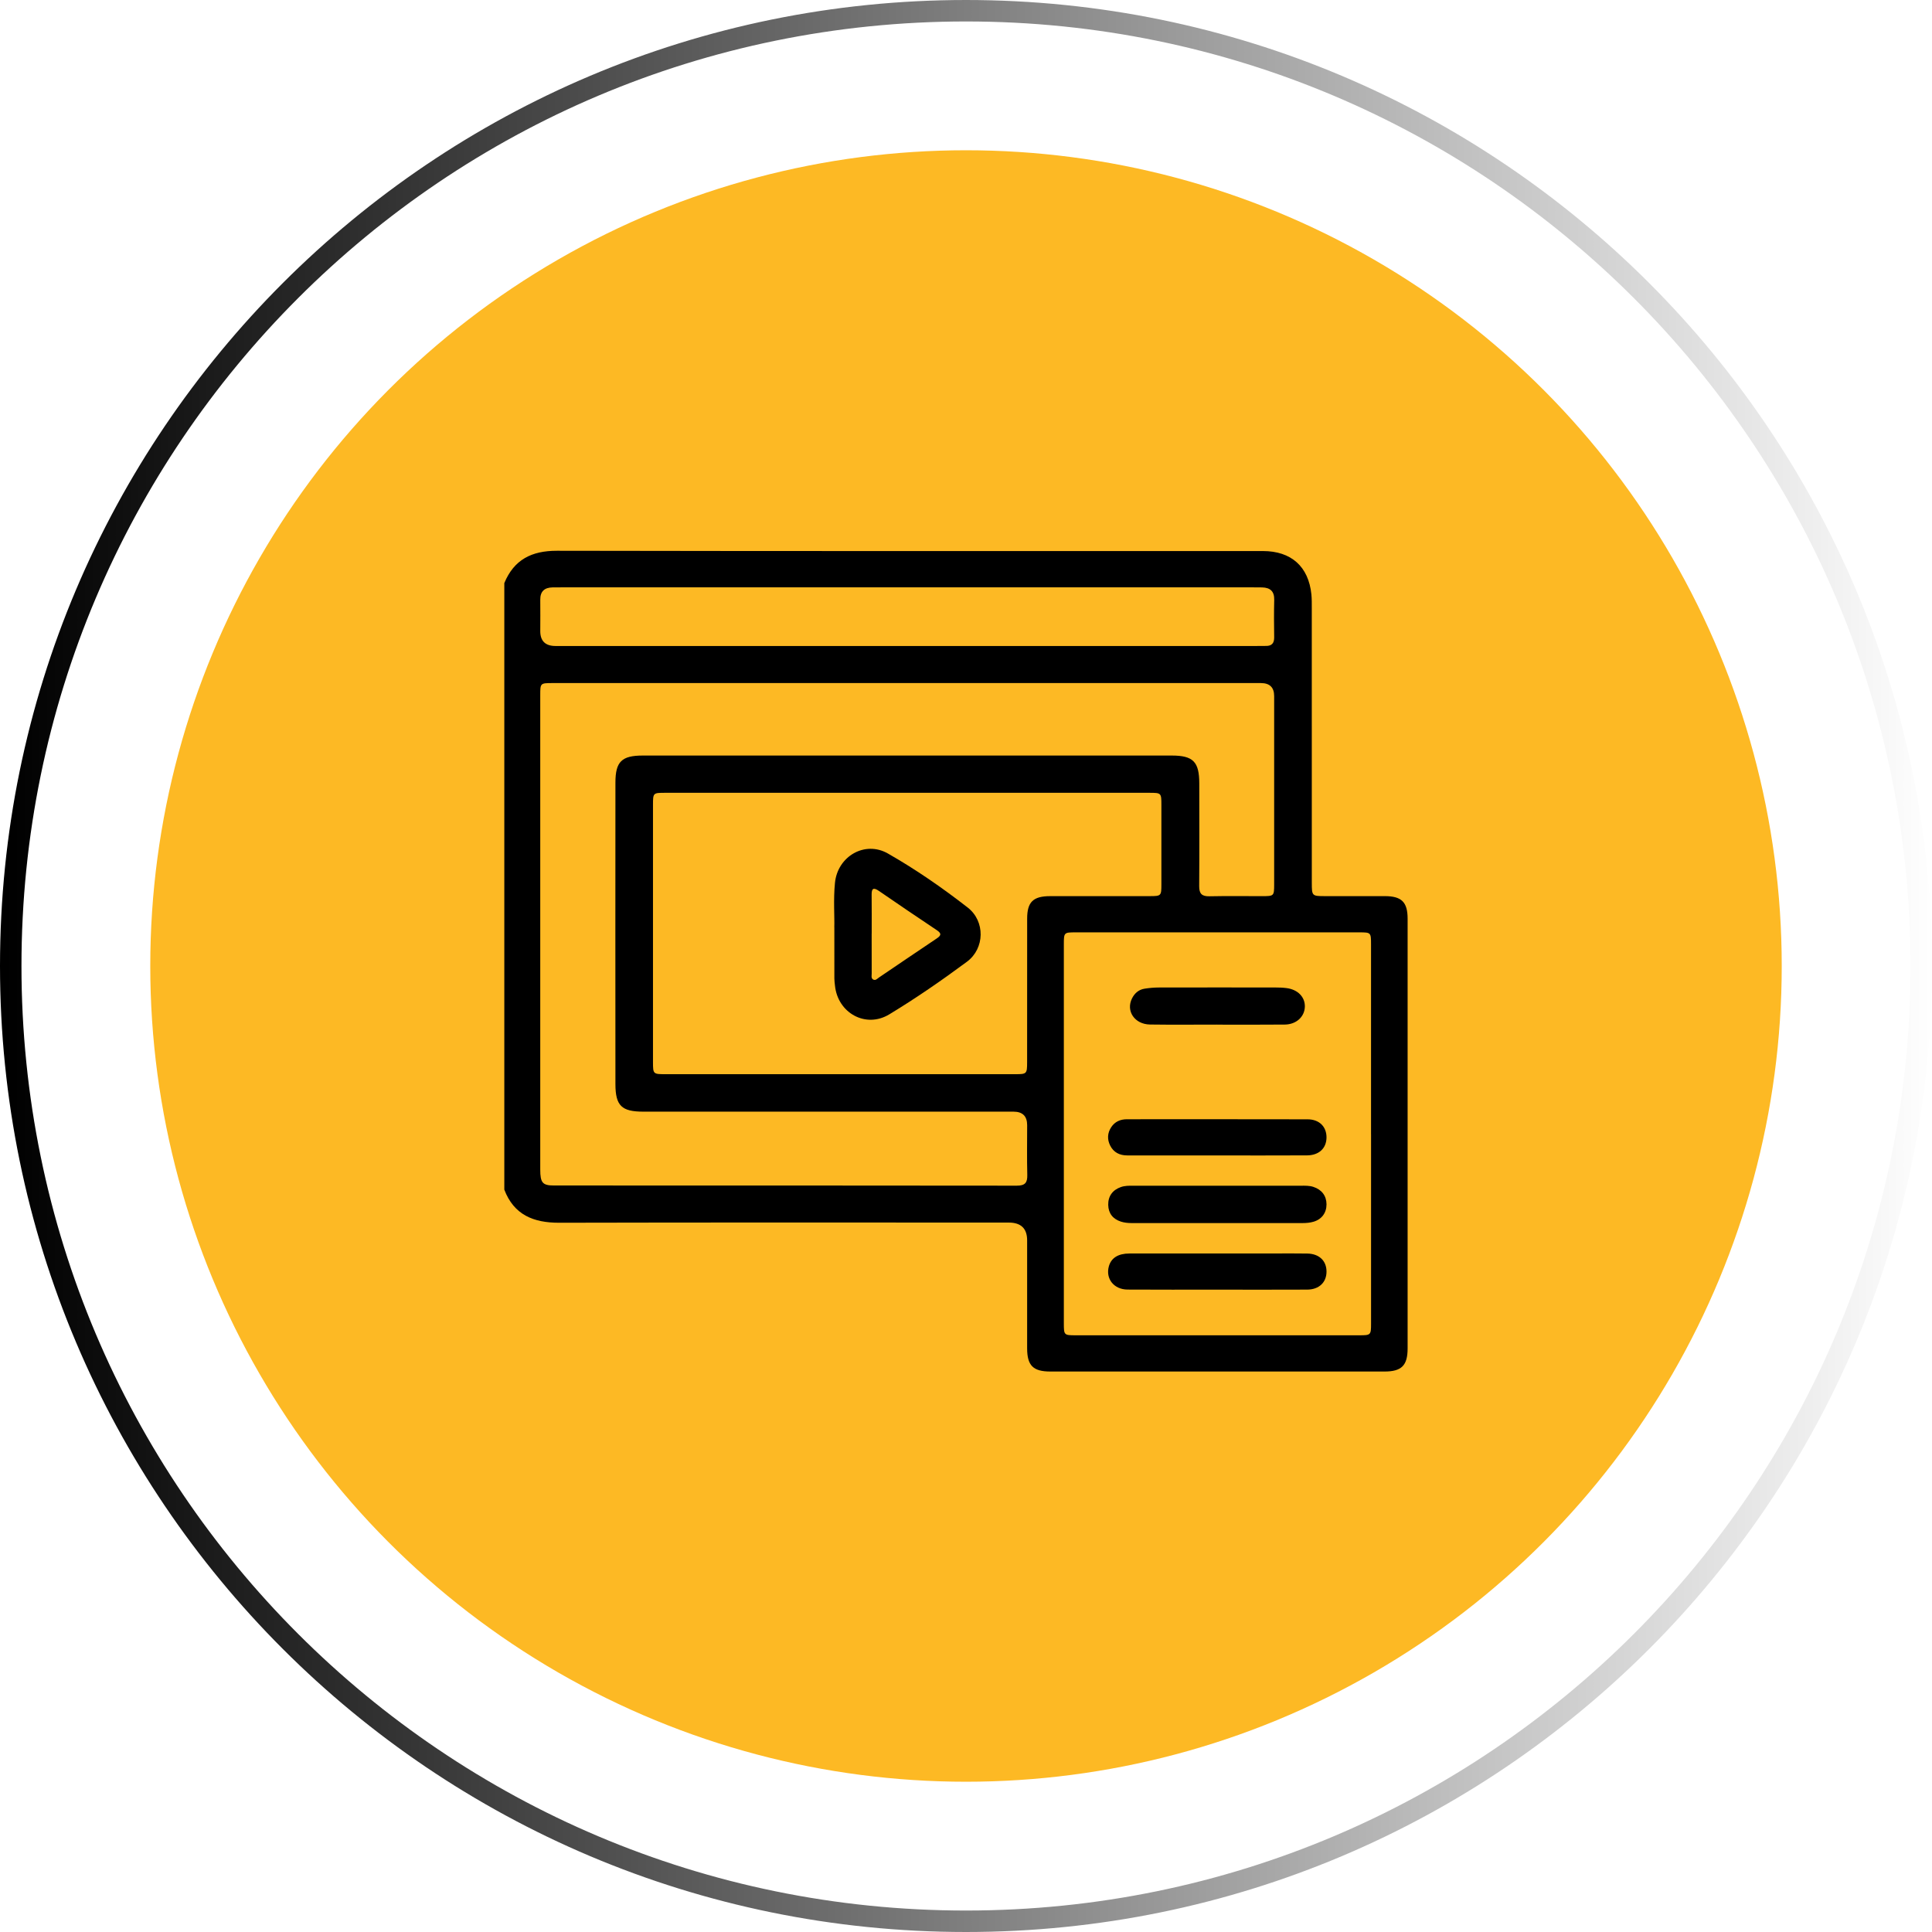<svg xmlns="http://www.w3.org/2000/svg" width="90" height="90" viewBox="0 0 90 90" fill="none"><path d="M89.5 45C89.5 69.577 69.577 89.5 45 89.5C20.423 89.5 0.5 69.577 0.5 45C0.5 20.423 20.423 0.5 45 0.5C69.577 0.5 89.5 20.423 89.5 45Z" stroke="url(#paint0_linear_1484_4874)"></path><circle cx="45" cy="45" r="38" fill="#FDB924"></circle><path d="M23.493 55.418V27.162C23.944 26.073 24.76 25.655 25.946 25.657C36.908 25.678 47.87 25.669 58.832 25.67C60.15 25.67 60.958 26.393 61.09 27.69C61.111 27.905 61.108 28.123 61.108 28.338C61.108 32.6 61.108 36.862 61.109 41.124C61.109 41.736 61.119 41.745 61.72 41.745C62.651 41.745 63.581 41.744 64.512 41.745C65.293 41.747 65.572 42.023 65.572 42.799C65.573 49.469 65.572 56.14 65.572 62.811C65.572 63.611 65.293 63.891 64.492 63.891C59.306 63.892 54.118 63.892 48.932 63.891C48.128 63.891 47.85 63.615 47.848 62.814C47.845 61.136 47.848 59.459 47.848 57.781C47.848 57.228 47.562 56.952 46.989 56.952C40.01 56.952 33.031 56.943 26.05 56.96C24.847 56.963 23.939 56.591 23.492 55.416L23.493 55.418ZM42.273 31.82C36.758 31.82 31.242 31.82 25.727 31.82C25.176 31.82 25.168 31.828 25.167 32.359C25.166 33.293 25.167 34.225 25.167 35.159C25.167 41.601 25.167 48.041 25.167 54.482C25.167 55.099 25.273 55.225 25.81 55.225C32.996 55.226 40.181 55.224 47.366 55.233C47.755 55.233 47.864 55.092 47.855 54.73C47.835 53.959 47.849 53.188 47.849 52.417C47.849 51.996 47.637 51.786 47.214 51.785C41.466 51.785 35.718 51.785 29.968 51.785C28.958 51.785 28.671 51.511 28.669 50.504C28.665 45.822 28.665 41.141 28.669 36.459C28.669 35.478 28.961 35.196 29.947 35.196C38.159 35.194 46.37 35.194 54.582 35.196C55.583 35.196 55.866 35.487 55.867 36.492C55.868 38.088 55.875 39.685 55.863 41.282C55.861 41.634 55.988 41.76 56.344 41.752C57.165 41.734 57.987 41.748 58.807 41.746C59.345 41.746 59.355 41.736 59.355 41.195C59.355 38.273 59.355 35.349 59.355 32.427C59.355 32.023 59.15 31.821 58.739 31.82C53.251 31.82 47.763 31.82 42.275 31.82L42.273 31.82ZM42.279 36.932C38.515 36.932 34.753 36.932 30.99 36.932C30.422 36.932 30.419 36.934 30.419 37.502C30.419 41.493 30.419 45.484 30.419 49.475C30.419 50.031 30.427 50.04 30.998 50.04C36.43 50.04 41.862 50.04 47.294 50.04C47.829 50.04 47.846 50.022 47.847 49.489C47.848 47.257 47.846 45.024 47.849 42.793C47.849 42.018 48.129 41.747 48.916 41.746C50.462 41.744 52.009 41.746 53.555 41.745C54.091 41.745 54.102 41.734 54.102 41.192C54.103 39.961 54.103 38.729 54.102 37.498C54.102 36.935 54.098 36.932 53.526 36.932C49.777 36.932 46.028 36.932 42.279 36.932ZM63.868 52.838C63.868 49.887 63.868 46.938 63.868 43.987C63.868 43.441 63.86 43.433 63.325 43.433C58.917 43.433 54.51 43.433 50.103 43.433C49.567 43.433 49.558 43.441 49.558 43.987C49.558 49.874 49.558 55.76 49.558 61.647C49.558 62.191 49.568 62.203 50.103 62.203C54.51 62.203 58.917 62.203 63.325 62.203C63.858 62.203 63.869 62.191 63.869 61.648C63.869 58.712 63.869 55.775 63.869 52.839L63.868 52.838ZM42.216 30.093C47.649 30.093 53.082 30.093 58.516 30.093C58.666 30.093 58.816 30.087 58.968 30.09C59.244 30.095 59.359 29.962 59.356 29.691C59.348 29.11 59.343 28.527 59.358 27.946C59.368 27.548 59.175 27.374 58.794 27.364C58.657 27.361 58.521 27.361 58.384 27.361C47.641 27.361 36.898 27.361 26.155 27.361C26.018 27.361 25.882 27.361 25.744 27.363C25.364 27.37 25.163 27.548 25.168 27.94C25.175 28.427 25.168 28.915 25.168 29.401C25.168 29.861 25.405 30.092 25.877 30.093C31.323 30.093 36.771 30.093 42.217 30.093H42.216Z" fill="black"></path><path d="M38.865 43.203C38.882 42.719 38.817 41.921 38.896 41.125C39.018 39.893 40.287 39.146 41.361 39.759C42.663 40.502 43.901 41.359 45.082 42.279C45.898 42.914 45.879 44.181 45.044 44.801C43.874 45.668 42.67 46.5 41.424 47.254C40.324 47.919 39.022 47.185 38.896 45.911C38.885 45.803 38.868 45.695 38.868 45.587C38.865 44.897 38.867 44.208 38.867 43.204L38.865 43.203ZM40.605 43.495C40.605 44.115 40.604 44.737 40.607 45.357C40.607 45.449 40.574 45.561 40.664 45.622C40.782 45.701 40.868 45.588 40.951 45.532C41.842 44.931 42.727 44.324 43.622 43.727C43.837 43.584 43.882 43.492 43.636 43.328C42.73 42.726 41.832 42.112 40.935 41.497C40.691 41.331 40.601 41.386 40.604 41.672C40.611 42.28 40.607 42.887 40.607 43.494L40.605 43.495Z" fill="black"></path><path d="M56.758 55.235C58.043 55.235 59.327 55.235 60.611 55.235C60.802 55.235 60.993 55.228 61.18 55.289C61.571 55.416 61.793 55.707 61.794 56.102C61.794 56.496 61.575 56.802 61.184 56.914C61.029 56.959 60.861 56.975 60.699 56.975C58.034 56.978 55.37 56.978 52.705 56.975C52.544 56.975 52.375 56.957 52.221 56.909C51.846 56.788 51.634 56.53 51.625 56.128C51.618 55.725 51.827 55.433 52.214 55.298C52.399 55.233 52.589 55.235 52.781 55.235C54.106 55.235 55.431 55.235 56.757 55.235H56.758Z" fill="black"></path><path d="M56.698 53.824C55.303 53.824 53.909 53.824 52.513 53.824C52.153 53.824 51.873 53.682 51.713 53.358C51.572 53.071 51.587 52.778 51.765 52.509C51.934 52.252 52.188 52.139 52.499 52.139C55.302 52.139 58.105 52.135 60.908 52.142C61.463 52.143 61.799 52.489 61.794 52.994C61.787 53.493 61.443 53.819 60.883 53.822C59.489 53.83 58.094 53.825 56.699 53.825L56.698 53.824Z" fill="black"></path><path d="M56.71 60.076C55.315 60.076 53.921 60.083 52.525 60.073C51.886 60.069 51.495 59.565 51.655 58.99C51.764 58.601 52.086 58.394 52.611 58.393C54.853 58.39 57.096 58.392 59.339 58.392C59.859 58.392 60.377 58.385 60.898 58.395C61.452 58.404 61.795 58.733 61.794 59.236C61.794 59.736 61.448 60.072 60.894 60.075C59.5 60.083 58.105 60.077 56.71 60.077V60.076Z" fill="black"></path><path d="M56.69 47.73C55.65 47.73 54.61 47.741 53.571 47.726C52.853 47.715 52.438 47.094 52.735 46.507C52.858 46.263 53.052 46.096 53.328 46.055C53.543 46.022 53.763 46.002 53.981 46.002C55.787 45.998 57.593 45.999 59.399 46.001C59.577 46.001 59.755 46.006 59.931 46.029C60.458 46.096 60.797 46.446 60.785 46.897C60.772 47.364 60.386 47.723 59.85 47.728C58.796 47.739 57.743 47.732 56.689 47.732L56.69 47.73Z" fill="black"></path><defs><linearGradient id="paint0_linear_1484_4874" x1="90.269" y1="45" x2="0.27" y2="45" gradientUnits="userSpaceOnUse"><stop stop-opacity="0"></stop><stop offset="1"></stop></linearGradient></defs></svg>
